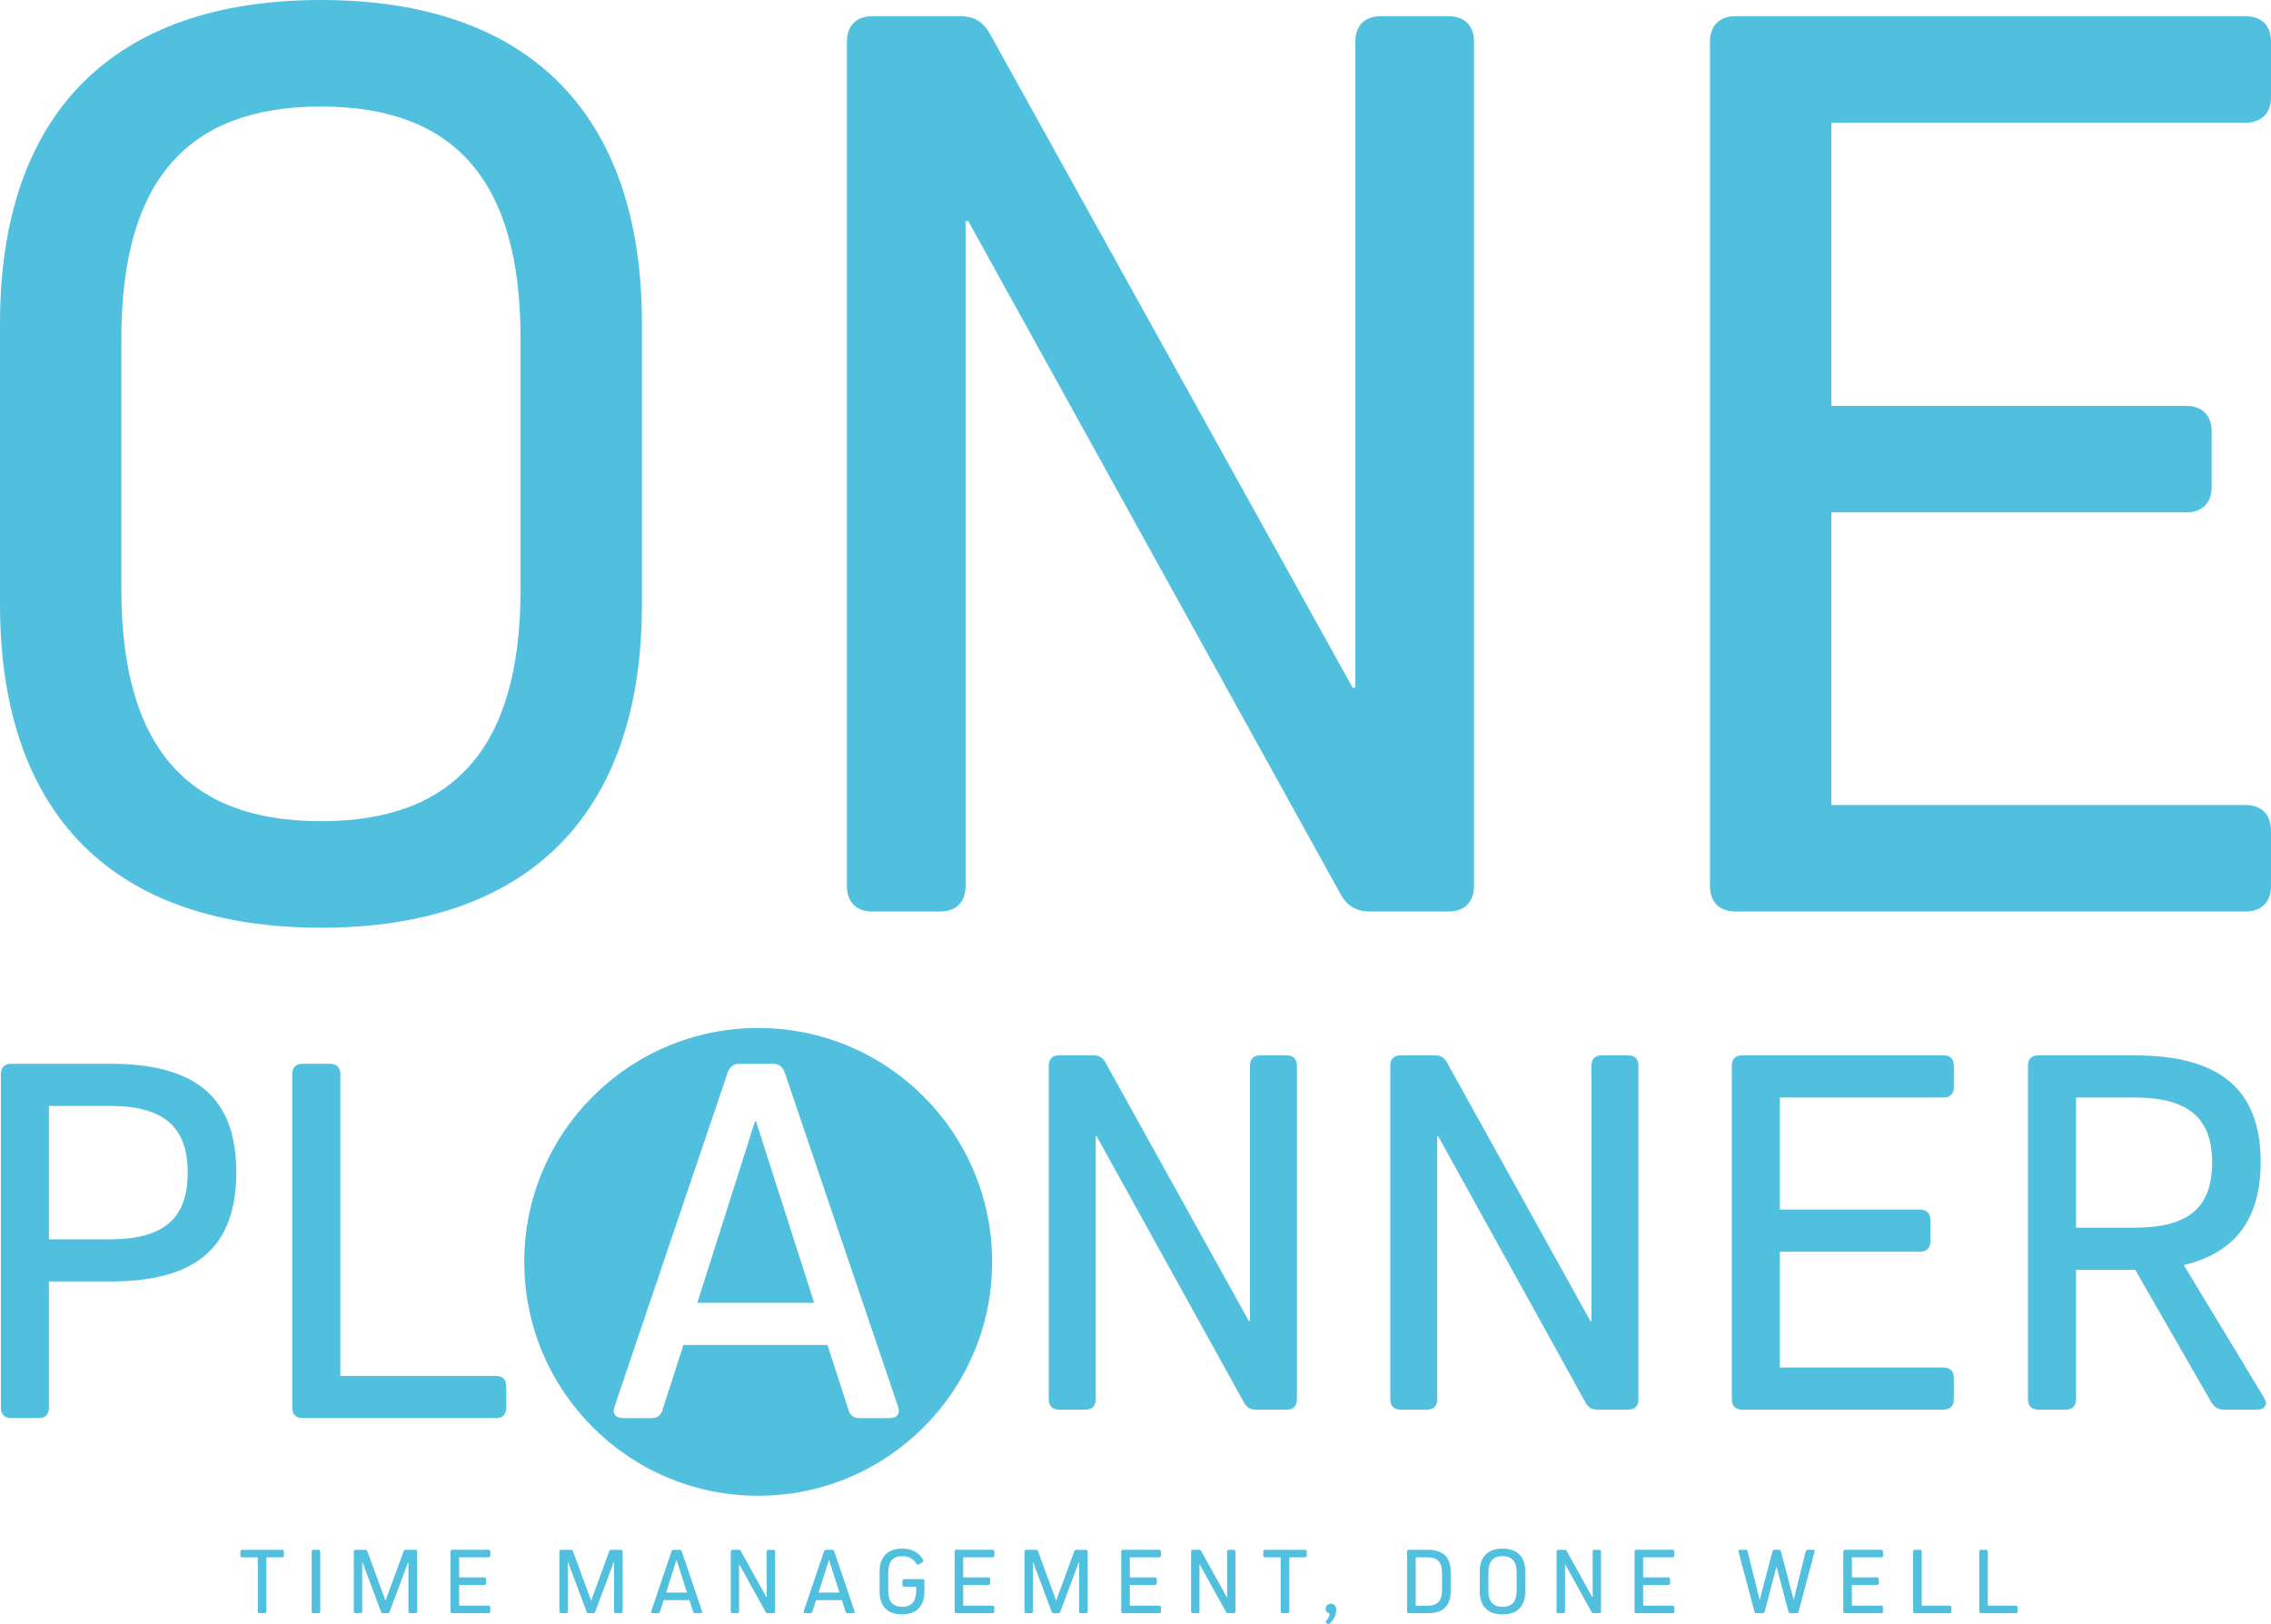 <?xml version="1.0" encoding="utf-8"?>
<!-- Generator: Adobe Illustrator 27.0.0, SVG Export Plug-In . SVG Version: 6.00 Build 0)  -->
<svg version="1.1" id="Layer_1" xmlns="http://www.w3.org/2000/svg" xmlns:xlink="http://www.w3.org/1999/xlink" x="0px" y="0px"
	 viewBox="0 0 2795.72 2000" style="enable-background:new 0 0 2795.72 2000;" xml:space="preserve">
<style type="text/css">
	.st0{fill:#51C0DE;}
</style>
<g>
	<g>
		<path class="st0" d="M327.92,1984c0,1.41-0.83,2.23-2.23,2.23h-6.12c-1.41,0-2.23-0.83-2.23-2.23v-66.57h-19.17
			c-1.41,0-2.23-0.83-2.23-2.23v-4.82c0-1.42,0.83-2.23,2.23-2.23h49.05c1.41,0,2.23,0.82,2.23,2.23v4.82
			c0,1.41-0.83,2.23-2.23,2.23h-19.29V1984z"/>
		<path class="st0" d="M394.25,1984c0,1.41-0.82,2.23-2.23,2.23h-6.11c-1.41,0-2.23-0.83-2.23-2.23v-73.63
			c0-1.42,0.82-2.23,2.23-2.23h6.11c1.41,0,2.23,0.82,2.23,2.23V1984z"/>
		<path class="st0" d="M511.16,1908.14c1.41,0,2.23,0.82,2.23,2.23V1984c0,1.41-0.83,2.23-2.23,2.23h-6.12
			c-1.41,0-2.23-0.83-2.23-2.23v-60.93h-0.24l-22.94,61.4c-0.47,1.18-1.29,1.76-2.59,1.76h-5.41c-1.29,0-2.12-0.58-2.59-1.76
			l-22.94-61.4h-0.23V1984c0,1.41-0.83,2.23-2.24,2.23h-5.88c-1.41,0-2.23-0.83-2.23-2.23v-73.63c0-1.42,0.82-2.23,2.23-2.23h11.88
			c1.29,0,2.11,0.58,2.59,1.76l22.23,60.57h0.24l22.23-60.57c0.47-1.18,1.29-1.76,2.59-1.76H511.16z"/>
		<path class="st0" d="M596.19,1942.12c1.41,0,2.23,0.83,2.23,2.23v4.82c0,1.42-0.83,2.23-2.23,2.23h-30.94v25.53h36.11
			c1.41,0,2.24,0.82,2.24,2.23v4.82c0,1.41-0.83,2.23-2.24,2.23h-44.46c-1.41,0-2.23-0.83-2.23-2.23v-73.63
			c0-1.42,0.82-2.23,2.23-2.23h44.46c1.41,0,2.24,0.82,2.24,2.23v4.82c0,1.41-0.83,2.23-2.24,2.23h-36.11v24.7H596.19z"/>
		<path class="st0" d="M764.26,1908.14c1.41,0,2.23,0.82,2.23,2.23V1984c0,1.41-0.83,2.23-2.23,2.23h-6.12
			c-1.41,0-2.23-0.83-2.23-2.23v-60.93h-0.24l-22.94,61.4c-0.47,1.18-1.29,1.76-2.59,1.76h-5.41c-1.29,0-2.12-0.58-2.59-1.76
			l-22.94-61.4h-0.23V1984c0,1.41-0.83,2.23-2.23,2.23h-5.88c-1.41,0-2.23-0.83-2.23-2.23v-73.63c0-1.42,0.82-2.23,2.23-2.23h11.88
			c1.29,0,2.11,0.58,2.59,1.76l22.23,60.57h0.23l22.23-60.57c0.47-1.18,1.3-1.76,2.59-1.76H764.26z"/>
		<path class="st0" d="M864.23,1983.65c0.58,1.64-0.24,2.59-1.88,2.59h-6.59c-1.29,0-2.12-0.58-2.47-1.88l-4.59-14.23h-31.76
			l-4.59,14.23c-0.35,1.3-1.17,1.88-2.47,1.88h-6.23c-1.65,0-2.47-0.95-1.88-2.59l24.93-73.64c0.47-1.29,1.29-1.87,2.71-1.87h7.17
			c1.41,0,2.24,0.58,2.71,1.99L864.23,1983.65z M832.7,1920.84l-12.7,39.99h25.76l-12.82-39.99H832.7z"/>
		<path class="st0" d="M954.2,1984c0,1.41-0.83,2.23-2.23,2.23h-6.82c-1.18,0-2-0.47-2.59-1.53l-32.47-58.69h-0.23V1984
			c0,1.41-0.83,2.23-2.23,2.23h-5.88c-1.41,0-2.23-0.83-2.23-2.23v-73.63c0-1.42,0.82-2.23,2.23-2.23h7.64c1.18,0,2,0.46,2.59,1.52
			l31.64,57.05h0.24v-56.34c0-1.42,0.83-2.23,2.23-2.23h5.88c1.41,0,2.23,0.82,2.23,2.23V1984z"/>
		<path class="st0" d="M1051.93,1983.65c0.59,1.64-0.24,2.59-1.88,2.59h-6.59c-1.3,0-2.12-0.58-2.47-1.88l-4.59-14.23h-31.76
			l-4.59,14.23c-0.35,1.3-1.18,1.88-2.47,1.88h-6.23c-1.65,0-2.47-0.95-1.88-2.59l24.94-73.64c0.47-1.29,1.29-1.87,2.71-1.87h7.18
			c1.41,0,2.23,0.58,2.7,1.99L1051.93,1983.65z M1020.41,1920.84l-12.7,39.99h25.76l-12.82-39.99H1020.41z"/>
		<path class="st0" d="M1138.02,1959.06c0,18.59-9.65,28.58-27.52,28.58s-27.64-9.88-27.64-28.23v-24.46
			c0-18.35,9.88-28.23,27.99-28.23c11.88,0,20.35,4.59,25.53,13.77c0.59,1.29,0.23,2.34-0.94,3.06l-4.35,2.47
			c-1.29,0.83-2.35,0.47-3.06-0.83c-3.65-6-9.06-9.17-17.29-9.17c-11.64,0-17.29,6.58-17.29,20.23v21.88
			c0,13.64,5.65,20.23,17.17,20.23c11.64,0,17.29-6.7,17.29-20.58v-4.24h-14.7c-1.41,0-2.23-0.83-2.23-2.23v-4.82
			c0-1.42,0.82-2.23,2.23-2.23h22.58c1.41,0,2.23,0.82,2.23,2.23V1959.06z"/>
		<path class="st0" d="M1216.7,1942.12c1.41,0,2.23,0.83,2.23,2.23v4.82c0,1.42-0.83,2.23-2.23,2.23h-30.94v25.53h36.11
			c1.41,0,2.24,0.82,2.24,2.23v4.82c0,1.41-0.83,2.23-2.24,2.23h-44.46c-1.41,0-2.23-0.83-2.23-2.23v-73.63
			c0-1.42,0.82-2.23,2.23-2.23h44.46c1.41,0,2.24,0.82,2.24,2.23v4.82c0,1.41-0.83,2.23-2.24,2.23h-36.11v24.7H1216.7z"/>
		<path class="st0" d="M1336.78,1908.14c1.41,0,2.23,0.82,2.23,2.23V1984c0,1.41-0.83,2.23-2.23,2.23h-6.12
			c-1.41,0-2.23-0.83-2.23-2.23v-60.93h-0.24l-22.94,61.4c-0.47,1.18-1.29,1.76-2.59,1.76h-5.41c-1.29,0-2.12-0.58-2.59-1.76
			l-22.94-61.4h-0.23V1984c0,1.41-0.83,2.23-2.23,2.23h-5.88c-1.41,0-2.23-0.83-2.23-2.23v-73.63c0-1.42,0.82-2.23,2.23-2.23h11.88
			c1.29,0,2.11,0.58,2.59,1.76l22.23,60.57h0.23l22.23-60.57c0.47-1.18,1.3-1.76,2.59-1.76H1336.78z"/>
		<path class="st0" d="M1421.82,1942.12c1.41,0,2.23,0.83,2.23,2.23v4.82c0,1.42-0.83,2.23-2.23,2.23h-30.94v25.53h36.11
			c1.41,0,2.23,0.82,2.23,2.23v4.82c0,1.41-0.83,2.23-2.23,2.23h-44.46c-1.41,0-2.23-0.83-2.23-2.23v-73.63
			c0-1.42,0.82-2.23,2.23-2.23h44.46c1.41,0,2.23,0.82,2.23,2.23v4.82c0,1.41-0.83,2.23-2.23,2.23h-36.11v24.7H1421.82z"/>
		<path class="st0" d="M1520.95,1984c0,1.41-0.83,2.23-2.23,2.23h-6.82c-1.18,0-2-0.47-2.59-1.53l-32.47-58.69h-0.23V1984
			c0,1.41-0.83,2.23-2.23,2.23h-5.89c-1.41,0-2.23-0.83-2.23-2.23v-73.63c0-1.42,0.83-2.23,2.23-2.23h7.65c1.18,0,2,0.46,2.59,1.52
			l31.64,57.05h0.23v-56.34c0-1.42,0.83-2.23,2.24-2.23h5.88c1.41,0,2.23,0.82,2.23,2.23V1984z"/>
		<path class="st0" d="M1587.17,1984c0,1.41-0.83,2.23-2.23,2.23h-6.12c-1.41,0-2.23-0.83-2.23-2.23v-66.57h-19.17
			c-1.41,0-2.23-0.83-2.23-2.23v-4.82c0-1.42,0.83-2.23,2.23-2.23h49.05c1.41,0,2.23,0.82,2.23,2.23v4.82
			c0,1.41-0.83,2.23-2.23,2.23h-19.29V1984z"/>
		<path class="st0" d="M1645.03,1982c0,6.82-3.76,13.29-8.71,17.53c-0.82,0.7-1.53,0.58-2.23-0.12l-1.64-1.65
			c-0.7-0.7-0.59-1.41,0.11-2.11c2.48-2.47,4.01-5.29,4.36-8.94c-2.83-0.59-4.94-2.71-4.94-6c0-3.76,2.82-6.12,6.47-6.12
			C1642.21,1974.59,1645.03,1977.41,1645.03,1982z"/>
		<path class="st0" d="M1757.82,1908.14c18.59,0,28,9.05,28,26.81v24.35c0,17.87-9.41,26.93-28,26.93h-23.41
			c-1.41,0-2.23-0.83-2.23-2.23v-73.63c0-1.42,0.83-2.23,2.23-2.23H1757.82z M1775.23,1936.25c0-12.82-5.77-18.82-17.88-18.82
			h-14.58v59.52h14.58c12.12,0,17.88-6,17.88-18.94V1936.25z"/>
		<path class="st0" d="M1821.69,1934.95c0-18.35,9.87-28.23,27.99-28.23c18.11,0,28,9.88,28,28.23v24.46
			c0,18.35-9.88,28.23-28,28.23c-18.11,0-27.99-9.88-27.99-28.23V1934.95z M1832.27,1958.12c0,13.64,5.65,20.23,17.41,20.23
			c11.76,0,17.41-6.59,17.41-20.23v-21.88c0-13.65-5.65-20.23-17.41-20.23c-11.76,0-17.41,6.58-17.41,20.23V1958.12z"/>
		<path class="st0" d="M1970.93,1984c0,1.41-0.83,2.23-2.23,2.23h-6.82c-1.18,0-2-0.47-2.59-1.53l-32.47-58.69h-0.23V1984
			c0,1.41-0.83,2.23-2.23,2.23h-5.89c-1.41,0-2.23-0.83-2.23-2.23v-73.63c0-1.42,0.83-2.23,2.23-2.23h7.65c1.18,0,2,0.46,2.59,1.52
			l31.64,57.05h0.24v-56.34c0-1.42,0.82-2.23,2.23-2.23h5.88c1.41,0,2.23,0.82,2.23,2.23V1984z"/>
		<path class="st0" d="M2053.73,1942.12c1.41,0,2.23,0.83,2.23,2.23v4.82c0,1.42-0.83,2.23-2.23,2.23h-30.94v25.53h36.11
			c1.42,0,2.23,0.82,2.23,2.23v4.82c0,1.41-0.82,2.23-2.23,2.23h-44.46c-1.41,0-2.23-0.83-2.23-2.23v-73.63
			c0-1.42,0.83-2.23,2.23-2.23h44.46c1.42,0,2.23,0.82,2.23,2.23v4.82c0,1.41-0.82,2.23-2.23,2.23h-36.11v24.7H2053.73z"/>
		<path class="st0" d="M2231.91,1908.14c1.65,0,2.35,0.94,1.89,2.47l-19.64,73.63c-0.35,1.42-1.07,2-2.59,2h-7.3
			c-1.53,0-2.23-0.58-2.59-2l-14.58-55.04h-0.24l-14.46,55.04c-0.35,1.42-1.07,2-2.59,2h-7.42c-1.53,0-2.23-0.58-2.59-2
			l-19.52-73.63c-0.47-1.53,0.23-2.47,1.88-2.47h6.82c1.29,0,2.11,0.58,2.47,1.87l14.7,59.52h0.24l15.64-59.4
			c0.35-1.41,1.06-1.99,2.59-1.99h5.17c1.53,0,2.23,0.58,2.6,1.99l15.64,59.16h0.23l14.7-59.29c0.35-1.29,1.18-1.87,2.48-1.87
			H2231.91z"/>
		<path class="st0" d="M2310.7,1942.12c1.41,0,2.23,0.83,2.23,2.23v4.82c0,1.42-0.83,2.23-2.23,2.23h-30.94v25.53h36.11
			c1.41,0,2.23,0.82,2.23,2.23v4.82c0,1.41-0.83,2.23-2.23,2.23h-44.46c-1.41,0-2.23-0.83-2.23-2.23v-73.63
			c0-1.42,0.83-2.23,2.23-2.23h44.46c1.41,0,2.23,0.82,2.23,2.23v4.82c0,1.41-0.83,2.23-2.23,2.23h-36.11v24.7H2310.7z"/>
		<path class="st0" d="M2402.32,1984c0,1.41-0.83,2.23-2.23,2.23h-42.7c-1.41,0-2.23-0.83-2.23-2.23v-73.63
			c0-1.42,0.83-2.23,2.23-2.23h6.12c1.41,0,2.23,0.82,2.23,2.23v66.57h34.35c1.41,0,2.23,0.82,2.23,2.23V1984z"/>
		<path class="st0" d="M2483.71,1984c0,1.41-0.83,2.23-2.23,2.23h-42.7c-1.41,0-2.23-0.83-2.23-2.23v-73.63
			c0-1.42,0.83-2.23,2.23-2.23h6.12c1.41,0,2.23,0.82,2.23,2.23v66.57h34.35c1.41,0,2.23,0.82,2.23,2.23V1984z"/>
	</g>
</g>
<g>
	<g>
		<path class="st0" d="M0,398.45C0,139.46,139.46,0,395.13,0C650.8,0,790.26,139.46,790.26,398.45v345.32
			c0,258.99-139.46,398.45-395.13,398.45C139.46,1142.22,0,1002.76,0,743.77V398.45z M149.42,725.51
			c0,192.58,79.69,285.55,245.71,285.55c166.02,0,245.71-92.97,245.71-285.55V416.71c0-192.58-79.69-285.56-245.71-285.56
			c-166.02,0-245.71,92.97-245.71,285.56V725.51z"/>
		<path class="st0" d="M1814.58,1090.75c0,19.92-11.62,31.54-31.54,31.54h-96.3c-16.6,0-28.22-6.64-36.52-21.59L1192,272.27h-3.32
			v818.48c0,19.92-11.62,31.54-31.54,31.54h-83.01c-19.92,0-31.54-11.62-31.54-31.54V51.46c0-19.92,11.62-31.54,31.54-31.54h107.91
			c16.6,0,28.22,6.64,36.52,21.58l446.6,805.19h3.32V51.46c0-19.92,11.62-31.54,31.54-31.54h83.02c19.92,0,31.54,11.62,31.54,31.54
			V1090.75z"/>
		<path class="st0" d="M2691.12,499.72c19.93,0,31.55,11.62,31.55,31.54v68.07c0,19.92-11.62,31.54-31.55,31.54H2254.5v360.27
			h509.68c19.93,0,31.55,11.62,31.55,31.54v68.07c0,19.92-11.62,31.54-31.55,31.54h-627.55c-19.93,0-31.54-11.62-31.54-31.54V51.46
			c0-19.92,11.61-31.54,31.54-31.54h627.55c19.93,0,31.55,11.62,31.55,31.54v68.07c0,19.92-11.62,31.54-31.55,31.54H2254.5v348.64
			H2691.12z"/>
	</g>
</g>
<g>
	<g>
		<path class="st0" d="M135.81,1309.74c105.77,0,155.05,42.05,155.05,133.36c0,92.64-49.28,134.68-155.05,134.68H60.25v155.71
			c0,7.88-4.6,12.48-12.48,12.48H13.61c-7.88,0-12.48-4.6-12.48-12.48v-411.26c0-7.89,4.6-12.49,12.48-12.49H135.81z
			 M135.15,1525.89c66.36,0,95.92-25.62,95.92-82.12c0-56.51-29.56-82.13-95.92-82.13H60.25v164.25H135.15z"/>
		<path class="st0" d="M623.26,1733.49c0,7.88-4.6,12.48-12.48,12.48H372.29c-7.88,0-12.48-4.6-12.48-12.48v-411.26
			c0-7.89,4.6-12.49,12.48-12.49h34.16c7.88,0,12.48,4.6,12.48,12.49v371.84h191.83c7.88,0,12.48,4.6,12.48,12.48V1733.49z"/>
	</g>
</g>
<g>
	<g>
		<path class="st0" d="M1596.57,1723.11c0,7.88-4.59,12.48-12.48,12.48h-38.1c-6.57,0-11.17-2.63-14.45-8.54l-181.33-327.83h-1.31
			v323.89c0,7.88-4.6,12.48-12.48,12.48h-32.85c-7.88,0-12.48-4.6-12.48-12.48v-411.26c0-7.89,4.6-12.49,12.48-12.49h42.71
			c6.57,0,11.17,2.63,14.45,8.54l176.73,318.63h1.32v-314.68c0-7.89,4.6-12.49,12.48-12.49h32.85c7.89,0,12.48,4.6,12.48,12.49
			V1723.11z"/>
		<path class="st0" d="M2017.01,1723.11c0,7.88-4.6,12.48-12.48,12.48h-38.11c-6.56,0-11.16-2.63-14.45-8.54l-181.32-327.83h-1.32
			v323.89c0,7.88-4.6,12.48-12.48,12.48h-32.85c-7.89,0-12.49-4.6-12.49-12.48v-411.26c0-7.89,4.6-12.49,12.49-12.49h42.7
			c6.57,0,11.17,2.63,14.45,8.54l176.73,318.63h1.31v-314.68c0-7.89,4.6-12.49,12.49-12.49h32.85c7.88,0,12.48,4.6,12.48,12.49
			V1723.11z"/>
		<path class="st0" d="M2363.87,1489.23c7.88,0,12.48,4.59,12.48,12.48v26.93c0,7.89-4.6,12.49-12.48,12.49h-172.78v142.56h201.69
			c7.88,0,12.48,4.6,12.48,12.48v26.94c0,7.88-4.6,12.48-12.48,12.48h-248.33c-7.89,0-12.49-4.6-12.49-12.48v-411.26
			c0-7.89,4.6-12.49,12.49-12.49h248.33c7.88,0,12.48,4.6,12.48,12.49v26.93c0,7.89-4.6,12.48-12.48,12.48h-201.69v137.97H2363.87z"
			/>
		<path class="st0" d="M2555.69,1563.46v159.65c0,7.88-4.6,12.48-12.49,12.48h-34.16c-7.89,0-12.49-4.6-12.49-12.48v-411.26
			c0-7.89,4.6-12.49,12.49-12.49h118.25c105.77,0,155.71,42.05,155.71,131.4c0,69.63-30.88,111.68-94.61,126.79l98.55,162.93
			c5.25,8.53,1.96,15.11-8.54,15.11h-40.74c-6.56,0-11.16-2.63-15.11-8.54l-93.94-163.59H2555.69z M2627.3,1511.56
			c66.36,0,95.92-24.3,95.92-80.15c0-55.19-29.56-80.16-95.92-80.16h-71.6v160.3H2627.3z"/>
	</g>
</g>
<path class="st0" d="M1221.35,1553.64c0,159.04-128.93,287.97-287.97,287.97S645.4,1712.69,645.4,1553.64
	s128.93-287.97,287.97-287.97S1221.35,1394.6,1221.35,1553.64z M966.18,1320.93c-2.63-7.88-7.23-11.17-15.11-11.17h-40.07
	c-7.88,0-12.48,3.29-15.11,10.52l-139.28,411.26c-3.29,9.2,1.31,14.45,10.51,14.45h34.82c7.23,0,11.82-3.28,13.79-10.51l25.62-79.5
	h177.38l25.62,79.5c1.97,7.23,6.57,10.51,13.8,10.51h36.79c9.2,0,13.8-5.25,10.51-14.45L966.18,1320.93z M930.7,1380.72
	l71.61,223.36H858.44l70.95-223.36H930.7z"/>
</svg>
